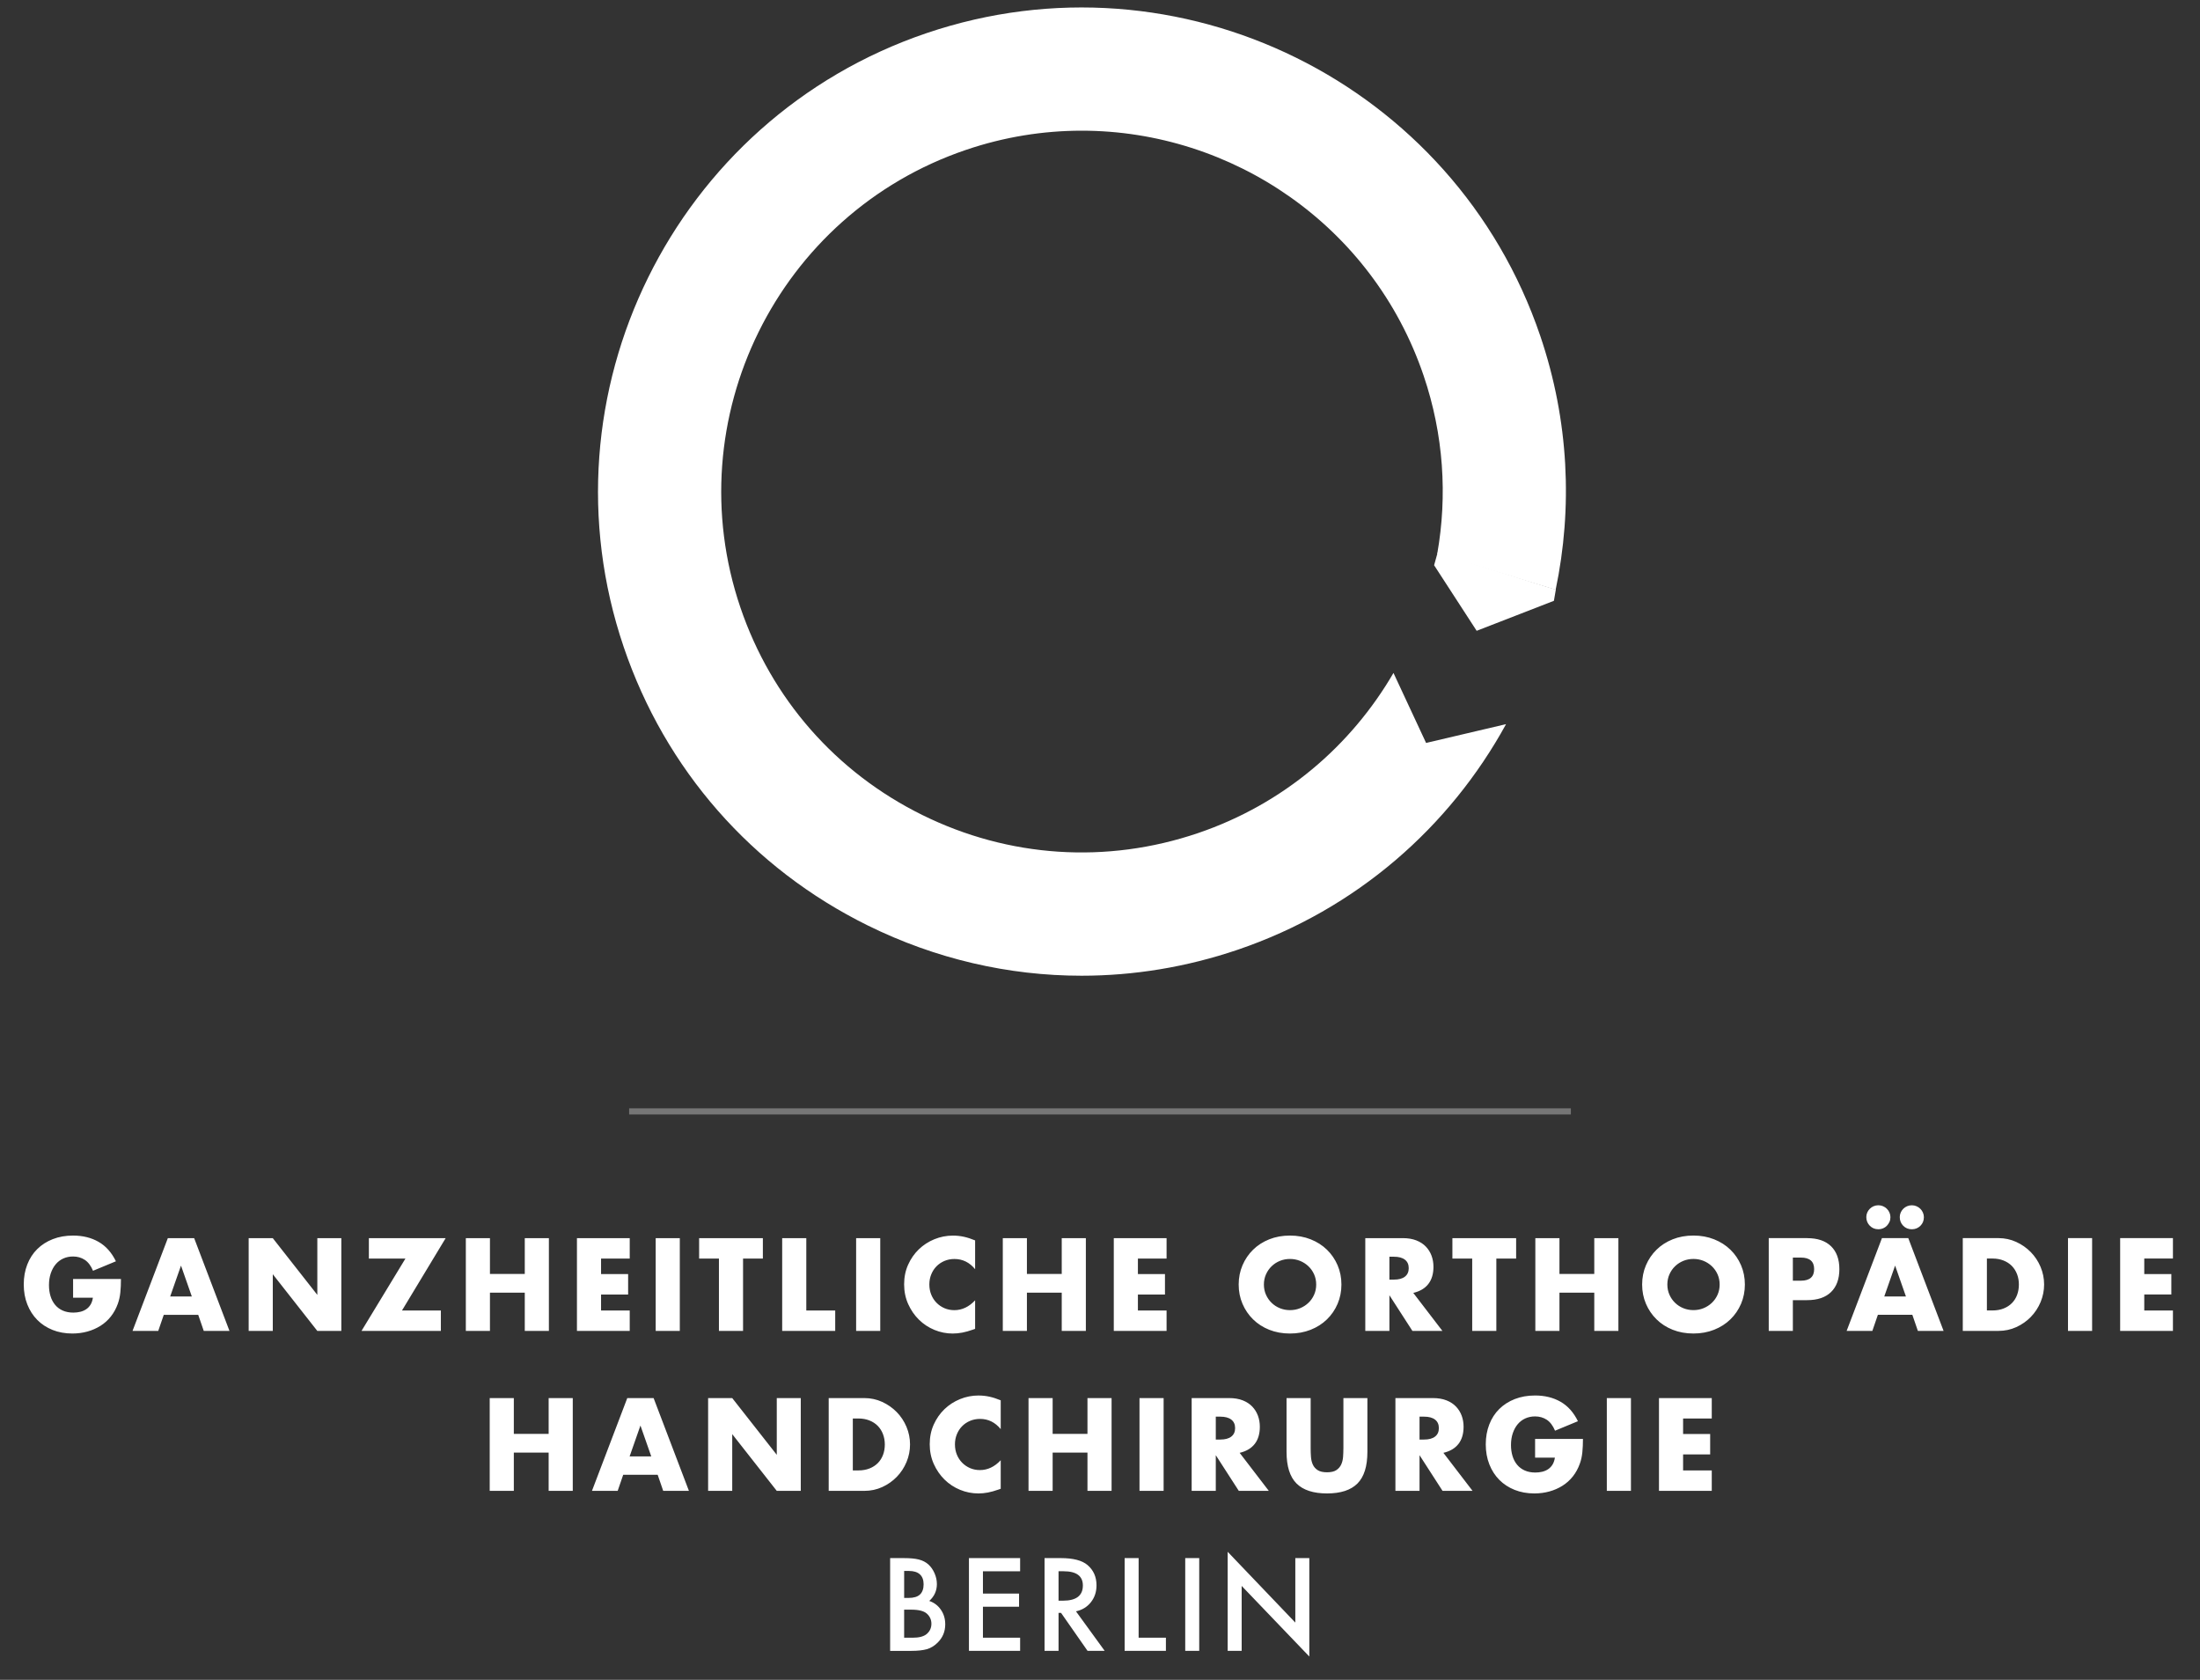 <?xml version="1.0" encoding="UTF-8"?><svg id="Ebene_1" xmlns="http://www.w3.org/2000/svg" width="178.797" height="136.513" viewBox="0 0 178.797 136.513"><rect x="0" y="0" width="178.797" height="136.513" fill="#333333" stroke="none"/><line x1="51.131" y1="90.321" x2="127.666" y2="90.321" fill="none" stroke="rgba(255,255,255,.33)" stroke-width=".5"/><path d="m5.94,105.462h1.61c-.033.22-.097.407-.19.561s-.211.278-.355.375-.305.166-.485.21c-.18.043-.367.064-.56.064-.327,0-.613-.055-.86-.165-.247-.109-.454-.265-.62-.465s-.292-.437-.375-.71-.125-.57-.125-.89c0-.354.048-.674.145-.96.097-.287.23-.532.4-.735s.375-.36.615-.47c.24-.11.506-.165.8-.165.354,0,.668.09.945.27.277.181.502.477.675.891l1.86-.771c-.347-.713-.817-1.24-1.41-1.58s-1.283-.51-2.07-.51c-.606,0-1.157.097-1.65.29-.494.193-.915.464-1.265.81-.35.347-.62.766-.81,1.256-.19.489-.285,1.028-.285,1.614,0,.594.096,1.136.29,1.625.193.49.463.91.81,1.261.347.35.762.621,1.245.814s1.019.29,1.605.29c.427,0,.833-.054,1.22-.16.386-.106.741-.262,1.065-.465.323-.203.605-.456.845-.76.24-.304.43-.651.57-1.045.1-.28.167-.584.2-.91.034-.327.05-.69.05-1.09h-3.89v1.52Zm7.7-4.84l-2.87,7.54h2.09l.45-1.31h2.8l.45,1.31h2.09l-2.87-7.54h-2.14Zm.19,4.74l.88-2.51.88,2.51h-1.76Zm11.96-.13l-3.62-4.61h-1.96v7.54h1.96v-4.61l3.62,4.61h1.95v-7.54h-1.95v4.61Zm4.189-4.61v1.66h2.97l-3.57,5.88h6.45v-1.66h-3.16l3.55-5.88h-6.24Zm9.84,4.43h2.83v3.11h1.96v-7.54h-1.96v2.91h-2.83v-2.91h-1.96v7.54h1.96v-3.11Zm11.36,1.45h-2.33v-1.3h2.2v-1.66h-2.2v-1.26h2.33v-1.66h-4.29v7.54h4.29v-1.66Zm4.07,1.66v-7.54h-1.96v7.54h1.96Zm3.18,0h1.96v-5.88h1.61v-1.66h-5.18v1.66h1.61v5.88Zm5.14-7.54v7.54h4.31v-1.66h-2.35v-5.88h-1.96Zm6.01,7.54h1.96v-7.54h-1.96v7.54Zm7.86.21c.253,0,.51-.025.77-.075.26-.05.54-.128.84-.234l.2-.07v-2.32c-.5.533-1.063.8-1.69.8-.287,0-.553-.053-.8-.159-.247-.107-.462-.254-.645-.44-.184-.187-.327-.406-.43-.66-.103-.253-.155-.53-.155-.83,0-.293.052-.566.155-.819.104-.254.245-.472.425-.655.18-.184.395-.328.645-.436.25-.106.521-.159.815-.159.667,0,1.227.276,1.68.83v-2.341c-.32-.133-.625-.231-.915-.295s-.585-.095-.885-.095c-.527,0-1.03.099-1.51.295-.48.197-.902.47-1.265.82-.363.35-.653.767-.87,1.25s-.325,1.015-.325,1.595.11,1.115.33,1.605c.22.489.512.913.875,1.27s.784.634,1.26.83.975.295,1.495.295Zm8.85-.21h1.96v-7.54h-1.96v2.91h-2.83v-2.91h-1.96v7.54h1.96v-3.11h2.83v3.11Zm4.23,0h4.29v-1.66h-2.33v-1.3h2.2v-1.66h-2.2v-1.26h2.33v-1.66h-4.29v7.54Zm16-.095c.514-.203.955-.485,1.325-.846.37-.359.658-.781.865-1.265.206-.483.31-1.005.31-1.564,0-.561-.104-1.082-.31-1.565-.207-.483-.495-.905-.865-1.265-.37-.36-.812-.642-1.325-.846-.514-.203-1.073-.305-1.68-.305-.613,0-1.175.102-1.686.305-.51.204-.948.485-1.314.846-.367.359-.653.781-.86,1.265-.206.483-.31,1.005-.31,1.565,0,.56.104,1.081.31,1.564.207.483.493.905.86,1.265.366.36.805.643,1.314.846.511.203,1.072.305,1.686.305.606,0,1.166-.102,1.68-.305Zm-3.17-2.186c-.193-.187-.347-.406-.46-.66-.113-.253-.17-.529-.17-.829,0-.301.057-.577.17-.83.113-.254.267-.474.46-.66s.418-.332.675-.436c.257-.103.528-.154.815-.154.286,0,.559.052.814.154.257.104.483.249.681.436.196.187.352.406.465.66.113.253.17.529.17.83,0,.3-.057.576-.17.829-.113.254-.269.474-.465.66-.197.187-.424.332-.681.436-.256.104-.528.154-.814.154-.287,0-.559-.051-.815-.154s-.481-.249-.675-.436Zm13.879,2.28l-2.369-3.09c.54-.127.948-.368,1.225-.726.276-.356.415-.821.415-1.395,0-.32-.052-.62-.155-.9-.104-.279-.257-.526-.46-.739-.203-.214-.462-.382-.774-.506-.313-.123-.681-.185-1.101-.185h-3.05v7.54h1.96v-2.9l1.87,2.9h2.439Zm-3.05-4.41c-.206.16-.503.24-.89.24h-.37v-1.86h.37c.387,0,.684.08.89.24.207.16.311.39.311.69,0,.3-.104.529-.311.689Zm7.431,4.41v-5.88h1.609v-1.66h-5.18v1.66h1.61v5.88h1.96Zm9.92,0v-7.54h-1.96v2.91h-2.83v-2.91h-1.96v7.54h1.96v-3.11h2.83v3.11h1.96Zm9.104-6.6c-.37-.36-.812-.642-1.325-.846-.514-.203-1.073-.305-1.68-.305-.613,0-1.175.102-1.686.305-.51.204-.948.485-1.314.846-.367.359-.653.781-.86,1.265-.206.483-.31,1.005-.31,1.565,0,.56.104,1.081.31,1.564.207.483.493.905.86,1.265.366.36.805.643,1.314.846.511.203,1.072.305,1.686.305.606,0,1.166-.102,1.68-.305s.955-.485,1.325-.846c.37-.359.658-.781.865-1.265.206-.483.31-1.005.31-1.564,0-.561-.104-1.082-.31-1.565-.207-.483-.495-.905-.865-1.265Zm-1.045,3.659c-.113.254-.269.474-.465.66-.197.187-.424.332-.681.436-.256.104-.528.154-.814.154-.287,0-.559-.051-.815-.154s-.481-.249-.675-.436-.347-.406-.46-.66c-.113-.253-.17-.529-.17-.829,0-.301.057-.577.17-.83.113-.254.267-.474.46-.66s.418-.332.675-.436c.257-.103.528-.154.815-.154.286,0,.559.052.814.154.257.104.483.249.681.436.196.187.352.406.465.66.113.253.17.529.17.83,0,.3-.057.576-.17.829Zm7.28-4.6h-3.12v7.54h1.96v-2.5h1.16c.847,0,1.495-.22,1.945-.66.449-.439.675-1.06.675-1.859,0-.801-.226-1.421-.675-1.86-.45-.44-1.099-.66-1.945-.66Zm-.51,3.46h-.65v-1.88h.65c.72,0,1.08.313,1.08.94,0,.626-.36.939-1.08.939Zm6.59-3.46l-2.87,7.54h2.09l.45-1.31h2.8l.45,1.31h2.09l-2.87-7.54h-2.14Zm.189,4.74l.88-2.51.88,2.51h-1.76Zm2.24-5.46c.273,0,.505-.094.695-.28.189-.187.284-.42.284-.7,0-.133-.026-.26-.08-.38-.053-.12-.125-.224-.215-.31-.09-.087-.193-.155-.31-.205-.117-.05-.242-.075-.375-.075-.134,0-.26.025-.38.075s-.226.12-.315.21-.16.193-.21.31c-.05.117-.075.238-.075.365,0,.28.094.515.28.705.187.189.42.285.7.285Zm-2.71,0c.126,0,.25-.025.37-.075s.223-.12.31-.21.156-.193.21-.311c.054-.116.08-.244.08-.385,0-.133-.026-.26-.08-.38s-.125-.224-.215-.31c-.09-.087-.193-.155-.31-.205-.117-.05-.242-.075-.375-.075-.134,0-.261.025-.381.075-.119.05-.225.12-.314.21s-.16.193-.21.31c-.05.117-.075.238-.075.365,0,.273.094.507.28.7s.423.29.71.29Zm12.375,1.854c-.337-.343-.73-.618-1.181-.825-.45-.206-.932-.31-1.444-.31h-2.9v7.54h2.9c.52,0,1.005-.104,1.454-.31.45-.207.844-.483,1.181-.83.336-.347.6-.749.79-1.205.189-.457.285-.932.285-1.425,0-.5-.097-.979-.29-1.436-.193-.456-.459-.856-.795-1.2Zm-1.11,3.48c-.097.257-.236.479-.42.665s-.408.333-.675.439c-.267.107-.57.16-.91.16h-.45v-4.22h.45c.333,0,.633.054.899.16s.492.253.676.439c.183.187.324.41.425.67.1.261.149.54.149.841,0,.307-.048.588-.145.845Zm4.136,2.925h1.96v-7.54h-1.96v7.54Zm8.529-5.88v-1.66h-4.29v7.54h4.29v-1.66h-2.33v-1.3h2.2v-1.66h-2.2v-1.26h2.33Zm-132.008,14.25h-2.83v-2.91h-1.96v7.54h1.96v-3.11h2.83v3.11h1.96v-7.54h-1.96v2.91Zm6.39-2.91l-2.87,7.54h2.09l.45-1.31h2.8l.45,1.31h2.09l-2.87-7.54h-2.14Zm.19,4.74l.88-2.51.88,2.51h-1.76Zm11.96-.13l-3.62-4.61h-1.96v7.54h1.96v-4.61l3.62,4.61h1.95v-7.54h-1.95v4.61Zm9.745-3.476c-.336-.343-.73-.618-1.18-.825-.45-.206-.932-.31-1.445-.31h-2.9v7.54h2.9c.52,0,1.005-.104,1.455-.31.45-.207.843-.483,1.18-.83.336-.347.6-.749.79-1.205.19-.457.285-.932.285-1.425,0-.5-.097-.979-.29-1.436-.193-.456-.458-.856-.795-1.2Zm-1.11,3.48c-.097.257-.237.479-.42.665-.184.187-.409.333-.675.439-.267.107-.57.16-.91.16h-.45v-4.22h.45c.333,0,.633.054.9.16s.492.253.675.439c.184.187.325.41.425.67.1.261.15.54.15.841,0,.307-.048.588-.145.845Zm7.765-4.825c-.527,0-1.03.099-1.51.295-.48.197-.902.47-1.265.82-.363.35-.653.767-.87,1.25s-.325,1.015-.325,1.595.11,1.115.33,1.605c.22.489.512.913.875,1.27s.784.634,1.26.83.975.295,1.495.295c.253,0,.51-.025.77-.075.26-.05.54-.128.84-.234l.2-.07v-2.32c-.5.533-1.063.8-1.69.8-.287,0-.553-.053-.8-.159-.247-.107-.462-.254-.645-.44-.184-.187-.327-.406-.43-.66-.103-.253-.155-.53-.155-.83,0-.293.052-.566.155-.819.104-.254.245-.472.425-.655.18-.184.395-.328.645-.436.25-.106.521-.159.815-.159.667,0,1.227.276,1.68.83v-2.341c-.32-.133-.625-.231-.915-.295s-.585-.095-.885-.095Zm8.85,3.12h-2.83v-2.91h-1.96v7.54h1.96v-3.11h2.83v3.11h1.96v-7.54h-1.96v2.91Zm4.229,4.63h1.96v-7.54h-1.96v7.54Zm9.365-3.815c.276-.356.415-.821.415-1.395,0-.32-.052-.62-.155-.9-.104-.279-.257-.526-.46-.739-.203-.214-.462-.382-.774-.506-.313-.123-.681-.185-1.101-.185h-3.05v7.54h1.96v-2.9l1.87,2.9h2.439l-2.369-3.09c.54-.127.948-.368,1.225-.726Zm-1.905-.595c-.206.16-.503.24-.89.24h-.37v-1.86h.37c.387,0,.684.08.89.24.207.16.311.39.311.69,0,.3-.104.529-.311.689Zm9.11.97c0,.221-.009.445-.025.676-.017.229-.068.438-.154.625-.087.187-.219.338-.396.455-.177.116-.429.175-.755.175-.327,0-.58-.059-.76-.175-.181-.117-.312-.269-.396-.455s-.133-.396-.149-.625c-.018-.23-.025-.455-.025-.676v-4.1h-1.96v4.37c0,1.174.27,2.03.81,2.57s1.367.81,2.48.81,1.938-.27,2.475-.81c.537-.54.806-1.396.806-2.57v-4.37h-1.95v4.1Zm9.354-.375c.276-.356.415-.821.415-1.395,0-.32-.052-.62-.155-.9-.104-.279-.257-.526-.46-.739-.203-.214-.462-.382-.774-.506-.313-.123-.681-.185-1.101-.185h-3.05v7.54h1.96v-2.9l1.87,2.9h2.439l-2.369-3.09c.54-.127.948-.368,1.225-.726Zm-1.905-.595c-.206.16-.503.24-.89.24h-.37v-1.86h.37c.387,0,.684.08.89.24.207.16.311.39.311.69,0,.3-.104.529-.311.689Zm8.131,1.71h1.61c-.034.22-.097.407-.19.561-.094.153-.212.278-.354.375-.144.097-.306.166-.485.21-.18.043-.367.064-.56.064-.327,0-.614-.055-.86-.165-.247-.109-.453-.265-.62-.465s-.292-.437-.375-.71-.125-.57-.125-.89c0-.354.048-.674.145-.96.097-.287.23-.532.4-.735s.375-.36.615-.47c.24-.11.507-.165.8-.165.354,0,.668.09.945.27.276.181.501.477.675.891l1.86-.771c-.347-.713-.817-1.24-1.41-1.58-.594-.34-1.284-.51-2.07-.51-.606,0-1.156.097-1.65.29-.493.193-.915.464-1.265.81-.35.347-.62.766-.81,1.256-.19.489-.285,1.028-.285,1.614,0,.594.097,1.136.29,1.625.193.49.463.91.81,1.261.347.35.762.621,1.245.814s1.019.29,1.605.29c.426,0,.833-.054,1.22-.16s.741-.262,1.064-.465.605-.456.846-.76c.239-.304.43-.651.569-1.045.101-.28.167-.584.2-.91.033-.327.05-.69.05-1.09h-3.89v1.52Zm5.83,2.7h1.96v-7.54h-1.96v7.54Zm4.239,0h4.29v-1.66h-2.33v-1.3h2.2v-1.66h-2.2v-1.26h2.33v-1.66h-4.29v7.54Zm-64.288-45.941c5.494,2.71,11.41,4.077,17.361,4.077,4.255,0,8.53-.7,12.677-2.107,9.686-3.288,17.255-10.005,21.822-18.338l-6.499,1.527-2.65-5.688c-3.436,5.907-8.928,10.652-15.892,13.017-7.415,2.517-15.368,1.996-22.391-1.468-7.024-3.464-12.278-9.456-14.795-16.871-5.197-15.309,3.03-31.991,18.338-37.188,3.113-1.057,6.281-1.558,9.4-1.558,12.217,0,23.647,7.703,27.787,19.898,1.637,4.821,1.94,9.778,1.112,14.47l9.621,2.941c1.392-6.651,1.088-13.743-1.25-20.63-6.973-20.537-29.352-31.574-49.888-24.603s-31.573,29.352-24.601,49.888c3.376,9.948,10.425,17.986,19.848,22.633Z" fill="#fff" stroke-width="0"/><path d="m75.522,130.105c.414-.374.62-.832.62-1.372,0-.296-.063-.589-.19-.879-.124-.286-.292-.525-.503-.718-.208-.186-.464-.317-.767-.396-.299-.078-.702-.117-1.206-.117h-1.133v7.539h1.724c.514,0,.942-.047,1.284-.142.312-.098.594-.271.845-.522.417-.407.625-.905.625-1.494,0-.449-.117-.843-.352-1.182-.231-.342-.547-.581-.947-.718Zm-2.041-2.437h.4c.384,0,.677.092.879.275.202.185.303.454.303.809,0,.364-.099.641-.295.828-.197.187-.507.28-.93.28h-.356v-2.192Zm1.836,5.122c-.241.202-.619.303-1.133.303h-.703v-2.28h.576c.612,0,1.037.109,1.274.327.244.222.366.495.366.82,0,.335-.127.612-.381.83Zm3.43,1.372h4.16v-1.069h-3.022v-2.52h2.935v-1.069h-2.935v-1.812h3.022v-1.069h-4.16v7.539Zm9.909-3.95c.306-.384.459-.843.459-1.377,0-.684-.244-1.233-.732-1.65-.443-.374-1.162-.562-2.158-.562h-1.333v7.539h1.138v-3.086h.205l2.153,3.086h1.392l-2.334-3.213c.501-.107.905-.354,1.211-.737Zm-2.627-.127v-2.393h.405c1.048,0,1.572.386,1.572,1.157,0,.823-.539,1.235-1.616,1.235h-.361Zm6.51-3.462h-1.138v7.539h3.354v-1.069h-2.217v-6.47Zm3.786,7.539h1.138v-7.539h-1.138v7.539Zm8.947-2.3l-5.498-5.752v8.052h1.138v-5.278l5.498,5.737v-7.998h-1.138v5.239Zm11.563-86.948l-.283,1.021,3.458,5.329,6.278-2.438.156-.907-9.609-3.005Z" fill="#fff" stroke-width="0"/></svg>